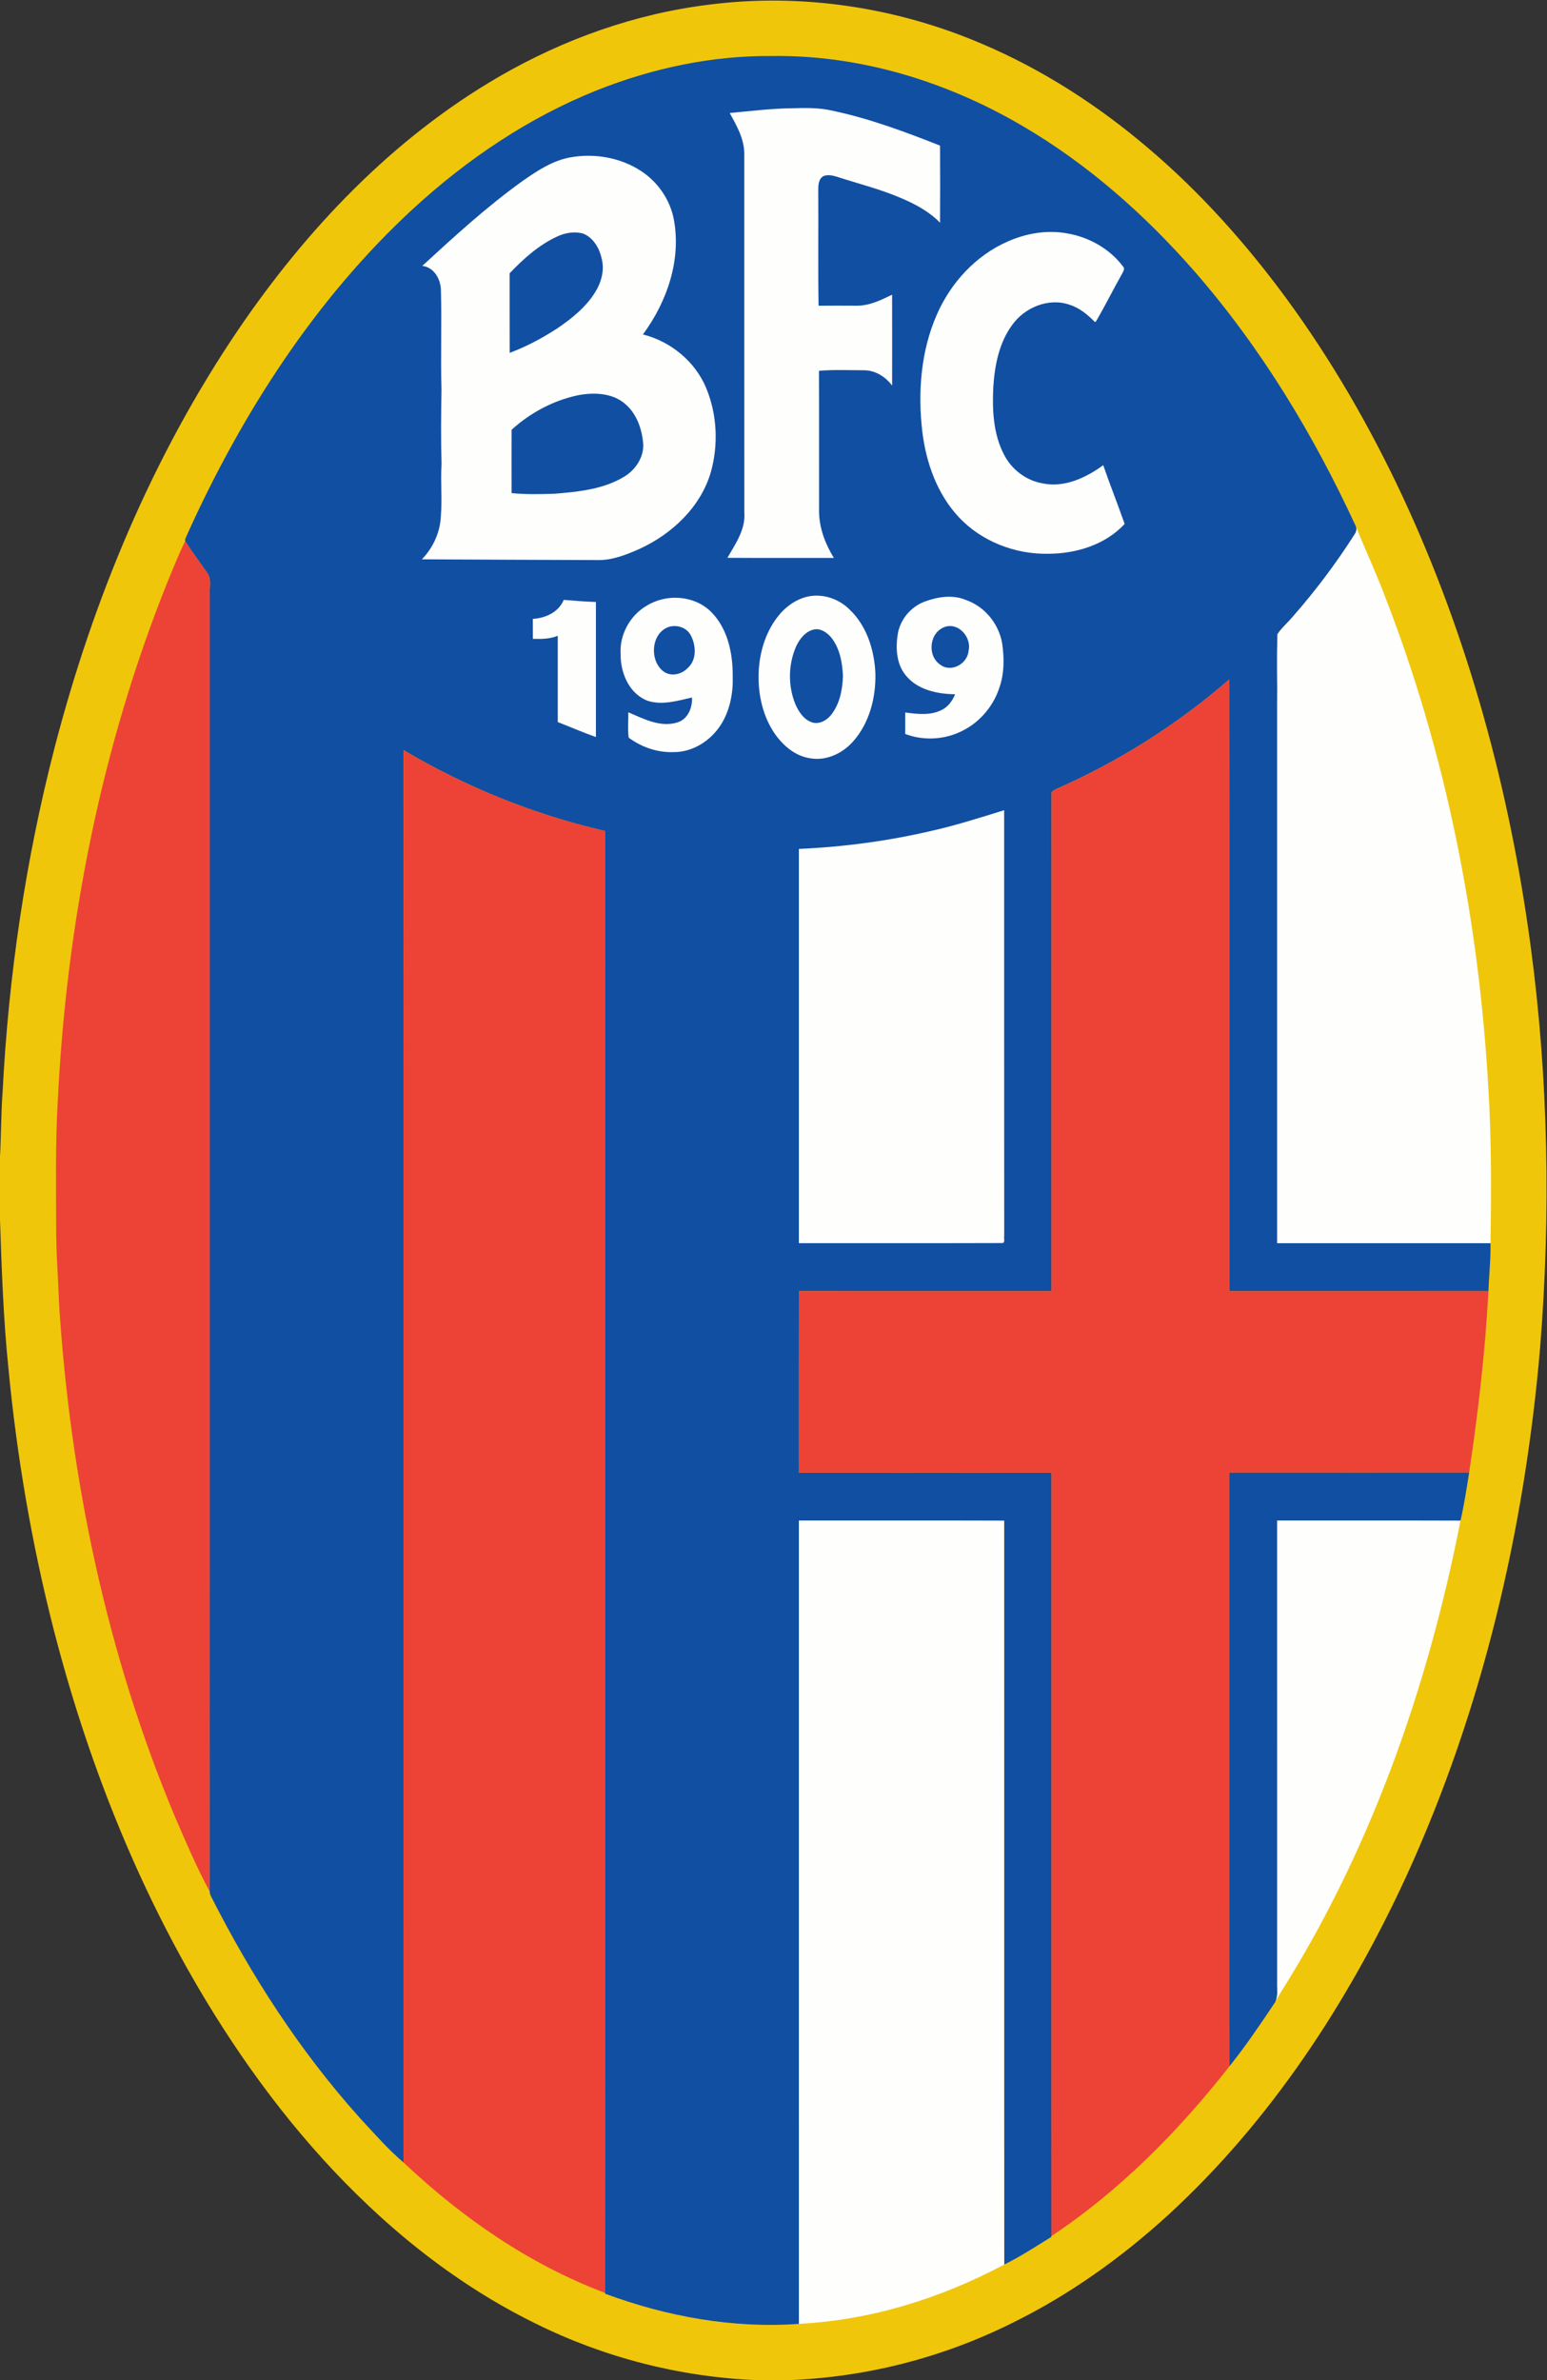 <?xml version="1.0" encoding="UTF-8" standalone="no"?>
<svg xmlns:rdf="http://www.w3.org/1999/02/22-rdf-syntax-ns#" xmlns="http://www.w3.org/2000/svg" height="1240pt" width="806pt" version="1.1" xmlns:cc="http://creativecommons.org/ns#" xmlns:dc="http://purl.org/dc/elements/1.1/" viewBox="0 0 806 1240">
	<rect x="0" y="0" width="806" height="1240" fill="#333333" stroke="none"/>
	<path fill="#f0c60b" d="m369.86 2.37c47.84-6.07 97.11 1.41 141.4 20.31 31.75 13.43 61.03 32.35 87.22 54.71 26.89 22.84 50.54 49.34 71.44 77.72 23.55 32.08 43.55 66.69 60.45 102.7 34.68 74.16 56.24 154.08 67.11 235.11 9.28 69.27 10.53 139.5 4.94 209.13-8.08 94.75-30.09 188.83-69.73 275.48-30.21 65.47-70.51 127.27-123.86 176.27-24.51 22.4-51.77 41.9-81.58 56.5-35.87 17.9-75.53 28.1-115.61 29.7h-18.07c-39.65-1.7-78.88-11.8-114.41-29.4-32.09-15.7-61.34-37-87.22-61.5-33.25-31.4-61.2-68-84.81-107.1-36.12-59.95-61.92-125.78-79.27-193.48-11.35-44.44-19.08-89.78-23.45-135.42-2.65-25.82-3.54-51.76-4.41-77.69v-32.83c0.63-11.19 0.51-22.41 1.35-33.59 3.08-60.61 11.97-120.97 27.16-179.74 19.98-76.84 50.85-151.36 95.48-217.26 35.66-52.56 80.68-99.94 135.95-132.01 33.7-19.56 71.17-32.93 109.92-37.61z"/>
	<path fill="#114fa2" d="m311.11 46.99c28.85-11.46 59.82-18.08 90.92-17.8 45.84-0.69 91.17 13.25 130.53 36.33 34.09 19.89 63.99 46.37 89.91 76.01 34.49 39.58 61.9 84.93 83.86 132.51 0.76 1.57 0.3 3.17-0.68 4.53-9.6 15.1-20.41 29.43-32.23 42.87-2.54 3.03-5.63 5.62-7.83 8.93-0.48 12.17-0.04 24.4-0.19 36.59v280.71c37.05 0.01 74.11-0.01 111.16 0.01 0.17 8.37-0.79 16.69-1.07 25.04-45.02-0.05-90.03 0-135.05-0.03-0.05-106.21 0.09-212.43-0.07-318.64-26.79 23.27-57.12 42.47-89.59 56.8-1.21 0.69-3.27 1.24-2.92 3.08-0.09 86.25 0 172.51-0.05 258.77-43.86-0.01-87.73 0.02-131.59-0.02-0.08 31.51-0.01 63.02-0.03 94.53 43.87-0.04 87.75-0.01 131.63-0.01-0.03 132.59 0.08 265.2-0.06 397.8l-0.01 0.4c-8.1 5-16.01 10.2-24.53 14.4-0.12-129.1 0.01-258.34-0.07-387.54-35.64-0.13-71.28-0.02-106.93-0.06 0.01 139.51 0 279 0.01 418.5-34.25 2.5-68.82-3.8-100.94-15.7v-0.4c-0.12-253.86 0.02-507.77-0.07-761.67-36.9-8.46-72.37-22.84-104.95-42.1-0.12 245.26 0.01 490.52-0.06 735.77-8.22-7-15.32-15.2-22.66-23.1-31.09-34.6-56.59-74-77.59-115.51-0.44-0.83-0.67-1.69-0.72-2.59 0.16-225.12 0.01-450.24 0.07-675.36-0.32-3.71 0.97-7.92-1.12-11.26-3.94-5.59-8.03-11.09-11.72-16.85-0.21-1.13 0.67-2.3 1.01-3.38 28.56-63.15 66.8-122.89 118.05-170.06 28.05-25.71 60.14-47.37 95.58-61.5z"/>
	<g fill="#fefefd">
		<path d="m380.19 58.89c10.59-1 21.17-2.32 31.82-2.47 7.31-0.21 14.73-0.41 21.9 1.3 19.2 4.07 37.66 10.96 55.87 18.15 0.07 13.39 0.07 26.77 0 40.16-5.56-5.7-12.66-9.56-19.91-12.66-11-4.76-22.66-7.67-34.04-11.35-2.16-0.67-4.55-1.12-6.73-0.32-2.96 1.65-2.79 5.4-2.78 8.32 0.14 19.75-0.17 39.51 0.16 59.25 6.52-0.07 13.05-0.03 19.57-0.01 6.69 0.16 12.88-2.86 18.74-5.73 0.04 15.79 0.03 31.57 0.01 47.36-3.5-4.66-8.81-8.02-14.78-7.98-7.77-0.02-15.58-0.39-23.33 0.28 0.1 24.61 0 49.22 0.05 73.83 0.2 8.45 3.31 16.52 7.71 23.65-18.49-0.03-36.98 0.06-55.47-0.05 4.21-7.25 9.53-14.84 8.82-23.63-0.05-62.33-0.01-124.66-0.03-186.99-0.04-7.7-3.96-14.57-7.58-21.11z"/>
		<path d="m296.98 82.02c12.61-2.31 26.18-0.01 36.98 7.05 8.67 5.66 15.03 14.74 17.05 24.93 4.12 21.26-3.45 43.16-16.03 60.24 14.47 3.66 27.19 14.05 32.95 27.92 5.7 13.72 6.43 29.49 2.44 43.77-5.33 18.32-20.33 32.36-37.34 40.12-6.67 2.91-13.69 5.76-21.08 5.74-30.72-0.08-61.43-0.24-92.14-0.39 5.86-6.07 9.56-14.14 9.89-22.62 0.76-8.93-0.24-17.88 0.35-26.83-0.37-12.97-0.25-25.96-0.03-38.93-0.51-17.34 0.2-34.7-0.3-52.04-0.21-5.66-3.59-11.75-9.71-12.46 16.81-15.45 33.7-30.93 52.29-44.25 7.54-5.26 15.47-10.55 24.68-12.25z"/>
		<path d="m524.88 125.88c9.7-4.33 20.66-6.22 31.18-4.27 11.32 1.93 22.13 8 29.06 17.24 1.16 1.15 0.04 2.57-0.48 3.71-4.63 8.22-8.83 16.68-13.57 24.83l-0.6 0.4c-3.76-3.84-8.02-7.39-13.22-9.02-10.88-3.81-23.44 1.41-29.93 10.58-6.82 9.3-9.08 21.03-9.8 32.31-0.6 11.94-0.03 24.53 5.65 35.32 3.92 7.57 11.29 13.26 19.72 14.79 11.42 2.53 22.86-2.8 31.9-9.42 3.54 10.26 7.57 20.35 11.16 30.61-10.1 10.93-25.38 15.54-39.93 15.55-17.22 0.3-34.65-6.45-46.49-19.09-11.23-12.03-16.98-28.18-18.97-44.3-2.45-20.56-0.85-42.07 7.53-61.2 7.2-16.5 20.19-30.74 36.79-38.04z"/>
	</g>
	<path fill="#114fa2" d="m290.17 123.27c4.24-2.01 9.21-2.86 13.77-1.53 5.38 2.23 8.5 7.86 9.62 13.33 1.41 5.84-0.29 12.03-3.4 17.05-4.89 7.96-12.34 13.9-19.98 19.07-7.76 5.03-15.97 9.42-24.63 12.64-0.05-13.82-0.01-27.63-0.03-41.45 7.19-7.54 15.12-14.67 24.65-19.11z"/>
	<path fill="#114fa2" d="m266.54 223.92c9.71-8.85 21.76-15.3 34.65-18.01 8.45-1.6 18.33-1.23 24.98 4.94 5.67 5.08 8.26 12.73 8.94 20.13 0.47 7.16-3.95 13.8-9.95 17.39-10.83 6.56-23.79 7.85-36.15 8.86-7.48 0.25-15.01 0.42-22.47-0.33-0.04-11-0.03-21.99 0-32.98z"/>
	<path fill="#fefefd" d="m706.33 274.04c5.04 12.52 10.82 24.74 15.52 37.4 31.67 81.54 48.69 168.4 53.6 255.61 1.65 26.84 1.51 53.75 1.11 80.63-37.05-0.02-74.11 0-111.16-0.01v-280.71c0.15-12.19-0.29-24.42 0.19-36.59 2.2-3.31 5.29-5.9 7.83-8.93 11.82-13.44 22.63-27.77 32.23-42.87 0.98-1.36 1.44-2.96 0.68-4.53z"/>
	<path fill="#ec4336" d="m87.23 303.31c3-7.16 5.77-14.43 9.24-21.38 3.69 5.76 7.78 11.26 11.72 16.85 2.09 3.34 0.8 7.55 1.12 11.26-0.06 225.12 0.09 450.24-0.07 675.36-6.8-12.48-12.34-25.63-17.99-38.67-35.62-84.83-54.71-176.1-60.5-267.76-0.42-13.32-1.56-26.61-1.49-39.94-0.05-21.69-0.44-43.41 0.82-65.08 4.5-92.44 22.59-184.62 57.15-270.64z"/>
	<g fill="#fefefd">
		<path d="m421.4 310.69c7.64-1.43 15.64 1.35 21.13 6.76 9.13 8.58 13.04 21.34 13.57 33.57 0.24 12.61-3.16 25.81-11.72 35.37-5.53 6.21-14.09 10.21-22.47 8.63-7.63-1.18-13.87-6.53-18.19-12.67-6.27-9.11-8.78-20.41-8.48-31.35 0.31-10.36 3.28-20.84 9.55-29.19 4.05-5.42 9.88-9.79 16.61-11.12z"/>
		<path d="m481.68 313.46c6.77-2.52 14.56-3.8 21.45-0.92 9.82 3.36 17.17 12.3 18.98 22.48 1.19 7.92 1.16 16.28-1.64 23.87-3.43 10.05-11.17 18.54-20.94 22.74-8.73 3.86-18.99 4.15-27.91 0.76 0.03-3.73 0.02-7.46 0.01-11.19 6.33 0.85 13.22 1.69 19.11-1.38 3.32-1.64 5.51-4.78 6.89-8.12-9.2-0.11-19.44-2.22-25.59-9.67-5.13-6.09-5.48-14.64-4.23-22.14 1.44-7.41 6.8-13.77 13.87-16.43z"/>
		<path d="m336.84 315.62c10.23-6.4 24.72-5.56 33.49 3 8.75 8.63 11.47 21.53 11.42 33.42 0.3 8.82-1.37 17.93-6.12 25.48-5.28 8.33-14.65 14.4-24.69 14.32-8.35 0.32-16.71-2.57-23.38-7.52-0.64-4.34-0.1-8.83-0.21-13.23 7.93 3.41 16.79 8.06 25.58 5.28 5.48-1.66 7.86-7.69 7.62-12.99-7.38 1.67-15.26 4.11-22.75 1.84-9.8-3.41-14.53-14.42-14.44-24.18-0.74-10.12 4.75-20.31 13.48-25.42z"/>
		<path d="m277.61 322.43c6.62-0.4 13.4-3.46 16.1-9.89 5.59 0.42 11.17 0.92 16.77 1.09 0.03 23.46 0.03 46.92 0 70.37-6.71-2.38-13.25-5.22-19.88-7.8-0.02-14.99-0.03-29.99 0-44.98-4.11 1.72-8.6 1.74-12.98 1.61 0.01-3.47 0.01-6.94-0.01-10.4z"/>
	</g>
	<g fill="#114fa2">
		<path d="m348.43 326.61c4.3-1.31 9.36 0.32 11.49 4.42 2.8 5.28 3.18 12.98-1.79 17.14-3.21 3.37-8.95 4.51-12.73 1.42-7.12-5.77-6.17-19.76 3.03-22.98z"/>
		<path d="m492.42 326.57c7.24-2.32 13.86 5.66 12.22 12.54-0.6 6.77-9.17 11.56-14.82 7.13-7-4.76-5.55-16.99 2.6-19.67z"/>
		<path d="m424.1 327.94c3.41-0.69 6.68 1.54 8.82 4.01 4.57 5.58 5.91 13 6.26 20.01-0.2 7.06-1.55 14.49-5.95 20.21-2.25 2.95-6 5.26-9.82 4.27-4.47-1.3-7.24-5.49-8.99-9.53-3.95-9.57-3.75-20.74 0.39-30.21 1.85-3.9 4.86-7.79 9.29-8.76z"/>
	</g>
	<path fill="#ec4336" d="m550.78 410.85c32.47-14.33 62.8-33.53 89.59-56.8 0.16 106.21 0.02 212.43 0.07 318.64 45.02 0.03 90.03-0.02 135.05 0.03-1.69 31.64-5.38 63.14-10.05 94.47-41.67 0.01-83.34-0.02-125 0.01v210.78c0.08 32.82-0.17 65.62 0.13 98.52-26.43 33.7-56.96 64.7-92.81 88.5 0.14-132.6 0.03-265.21 0.06-397.8-43.88 0-87.76-0.03-131.63 0.01 0.02-31.51-0.05-63.02 0.03-94.53 43.86 0.04 87.73 0.01 131.59 0.02 0.05-86.26-0.04-172.52 0.05-258.77-0.35-1.84 1.71-2.39 2.92-3.08z"/>
	<path fill="#ec4336" d="m210.27 390.83c32.58 19.26 68.05 33.64 104.95 42.1 0.09 253.9-0.05 507.81 0.07 761.67-39.39-14.8-74.58-39.2-105.08-68 0.07-245.25-0.06-490.51 0.06-735.77z"/>
	<path fill="#fefefd" d="m486.08 432.69c12.55-2.85 24.81-6.79 37.09-10.58 0.03 73.96-0.04 147.93 0.03 221.89-0.32 1.08 0.74 3.8-1.2 3.62-35.26 0.12-70.52 0.01-105.78 0.06 0-68.47 0.01-136.94 0-205.41 23.51-1.02 46.94-4.18 69.86-9.58z"/>
	<path fill="#114fa2" d="m640.44 767.2c41.66-0.03 83.33 0 125-0.01-1.34 8.38-2.59 16.79-4.52 25.07-31.84-0.12-63.68-0.03-95.52-0.05 0.01 80.24-0.02 160.48 0.01 240.69-0.14 3.4 0.61 7-0.98 10.1-7.61 11.4-15.31 22.8-23.86 33.5-0.3-32.9-0.05-65.7-0.13-98.52v-210.78z"/>
	<path fill="#fefefd" d="m416.22 792.2c35.65 0.04 71.29-0.07 106.93 0.06 0.08 129.2-0.05 258.44 0.07 387.54-32.99 17.6-69.56 29-106.99 30.9-0.01-139.5 0-278.99-0.01-418.5z"/>
	<path fill="#fefefd" d="m665.4 792.21c31.84 0.02 63.68-0.07 95.52 0.05-16.49 84.3-45.07 166.96-90.26 240.34-2.13 3.4-4.36 6.8-6.23 10.4 1.59-3.1 0.84-6.7 0.98-10.1-0.03-80.21 0-160.45-0.01-240.69z"/>
</svg>
